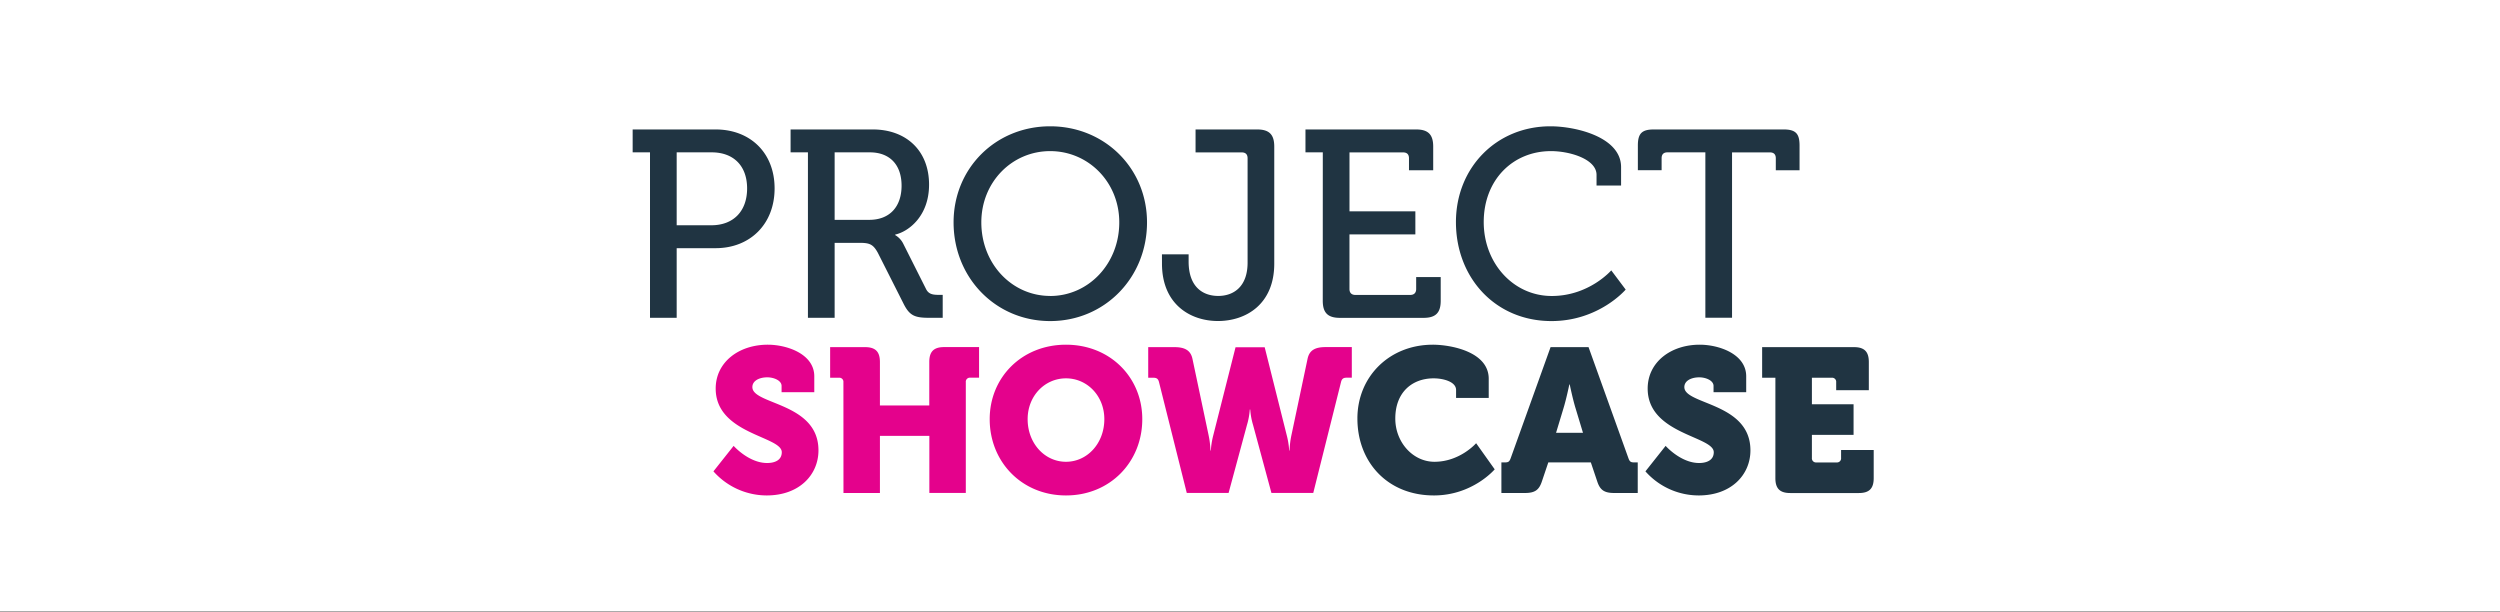 <svg id="Layer_1" data-name="Layer 1" xmlns="http://www.w3.org/2000/svg" viewBox="0 0 1920 470"><rect x="0" y="0" width="1920" height="470" fill="#808080" stroke="none"/><defs><style>.cls-2{fill:#203442}.cls-3{fill:#e4028c}</style></defs><path fill="#fff" d="M0-.47h1920v469.98H0z"/><path class="cls-2" d="M499.2 117h-13.32V99.42h63.72c26.44 0 45.29 17.83 45.29 45.28S576 190.6 549.6 190.6h-29.91v53.48H499.2Zm47.13 56c17 0 27.45-10.86 27.45-28.28S563.33 117 546.53 117h-26.84v56ZM620.49 117h-13.32V99.42h63.11c25.41 0 43.24 16 43.24 42.41 0 24.18-15.78 36.07-26 38.32v.41a15.75 15.75 0 0 1 6.15 6.56l17.42 34.63c2.05 4.3 5.33 4.71 10.24 4.71H724v17.62h-10c-11.27 0-15.37-1.43-20.08-10.86l-19.67-38.93c-3.69-6.76-6.36-7.79-14.35-7.79H641v57.58h-20.51Zm47.13 51.84c15.57 0 24.79-10 24.79-26.23S683.19 117 668 117h-27v51.84ZM806.53 97c41.8 0 74.38 32.17 74.38 73.77 0 42.61-32.58 75.81-74.38 75.81s-74.18-33.2-74.18-75.81c0-41.64 32.38-73.77 74.18-73.77Zm0 130.32c29.3 0 53.07-24.59 53.07-56.55 0-30.95-23.77-54.71-53.07-54.71s-52.87 23.76-52.87 54.71c0 31.92 23.57 56.51 52.87 56.51ZM892.37 195.31h20.49v5.54c0 20.08 11.48 26.43 22.75 26.43 11.47 0 22.54-6.76 22.54-25.61v-80.12c0-3.07-1.64-4.51-4.51-4.51h-35.45V99.42h47.33c9.22 0 13.11 3.89 13.11 13.11v89.95c0 31.36-21.92 44.06-43.23 44.06s-43-12.91-43-44.06ZM1015.91 117h-13.31V99.42h85c9.21 0 13.1 3.89 13.1 13.11v18.24h-18.6v-9.22c0-3.07-1.64-4.51-4.51-4.51h-41.18v45.28H1087V180h-50.61v42c0 2.87 1.63 4.51 4.51 4.51h42.21c2.86 0 4.51-1.64 4.51-4.51v-9.22h18.85V231c0 9.22-3.9 13.11-13.12 13.11H1029c-9.22 0-13.12-3.89-13.12-13.11ZM1190.69 97c19.47 0 54.3 8.2 54.3 31.35v14.14h-18.85v-8.2c0-12.09-20.49-18.23-35-18.23-29.1 0-51.64 21.92-51.64 54.5 0 31.56 22.75 56.76 52.25 56.76 28.69 0 45.7-19.67 45.7-19.67l11.07 14.75s-20.5 24.18-57 24.18c-43.24 0-73.36-33.4-73.36-76-.01-41.86 31.14-73.58 72.53-73.58ZM1309.72 117h-29.09c-2.88 0-4.51 1.44-4.51 4.51v9.22h-18.24v-19.02c0-9.22 3.08-12.29 12.3-12.29h99.58c9.22 0 12.3 3.07 12.3 12.29v19.06h-18.24v-9.22c0-3.07-1.64-4.51-4.51-4.51h-29.1v127h-20.49Z"/><path class="cls-3" d="M563.43 342.43s11.6 13.16 25.7 13.16c5.64 0 11.28-2 11.28-8.3 0-12.38-50.76-13.79-50.76-48.88 0-20.21 17.7-33.68 40-33.68 14.88 0 35.72 7.2 35.72 24.28v12.22h-25.12v-4.86c0-4.07-5.8-6.58-11-6.58-5.64 0-11.43 2.35-11.43 7.52 0 13.63 50.76 11.75 50.76 48.57 0 18.64-14.57 34.62-39.8 34.62a54.73 54.73 0 0 1-40.86-18.5ZM647.74 293.55a3.14 3.14 0 0 0-3.45-3.45h-6.74v-23.5h26.79c8 0 11.44 3.45 11.44 11.44v33.37h37.91V278c0-8 3.45-11.44 11.44-11.44h26.79v23.5h-6.74a3.14 3.14 0 0 0-3.44 3.45v85.07h-28v-43.82h-37.96v43.86h-28ZM818.68 264.73c33.84 0 58.59 25.06 58.59 57.18 0 32.9-24.75 58.59-58.59 58.59s-58.59-25.69-58.59-58.59c0-32.12 24.75-57.18 58.59-57.18Zm0 89.92c16.29 0 29.45-14.1 29.45-32.74 0-17.86-13.16-31.34-29.45-31.34s-29.45 13.48-29.45 31.34c0 18.64 13.15 32.74 29.45 32.74ZM890.14 293.55c-.63-2.66-1.88-3.45-4.39-3.45h-3.92v-23.5h20.06c7.67 0 12.53 2.2 13.94 9.09l12.38 58.6a64.88 64.88 0 0 1 1.41 11.71h.31a62.18 62.18 0 0 1 1.88-11.75l17.08-67.53h22.4l16.92 67.53a61.18 61.18 0 0 1 1.88 11.75h.31a64.88 64.88 0 0 1 1.41-11.75l12.38-58.6c1.41-6.89 6.11-9.09 13.94-9.09h20.06v23.5h-3.92c-2.51 0-3.76.79-4.39 3.45l-21.3 85.07h-32.12l-14.1-52.17a54.91 54.91 0 0 1-2.19-11.9h-.32a54.91 54.91 0 0 1-2.19 11.9l-14.1 52.17h-32.12Z"/><path class="cls-2" d="M1100.41 264.73c13.32 0 42.93 5.16 42.93 26.16v14.73h-25.07v-6.12c0-6.42-10-8.93-17.23-8.93-16.3 0-29.45 10.5-29.45 30.87 0 18.33 13.62 33.21 30.08 33.21 19.58 0 32-14.26 32-14.26l14.26 20.06s-16.93 20.05-46.7 20.05c-35.4 0-58.74-25.38-58.74-59.06-.04-32.12 24.51-56.71 57.92-56.71ZM1153.07 355.12h3c2.5 0 3.28-.78 4.22-3.45l30.55-85.07H1220l30.55 85.07c.93 2.67 1.72 3.45 4.23 3.45h3v23.5h-18c-7.84 0-11-2.35-13.17-9.09l-4.85-14.41h-32.66l-4.86 14.41c-2.19 6.74-5.32 9.09-13.16 9.09h-18Zm62.66-22.72-5.63-18.64c-2.2-7.05-4.55-18.48-4.55-18.48h-.31s-2.35 11.43-4.55 18.48l-5.64 18.64ZM1279.2 342.43s11.59 13.16 25.7 13.16c5.63 0 11.27-2 11.27-8.3 0-12.38-50.76-13.79-50.76-48.88 0-20.21 17.71-33.68 39.95-33.68 14.89 0 35.72 7.2 35.72 24.28v12.22H1316v-4.86c0-4.07-5.8-6.58-11-6.58-5.64 0-11.43 2.35-11.43 7.52 0 13.63 50.76 11.75 50.76 48.57 0 18.64-14.57 34.62-39.8 34.62a54.73 54.73 0 0 1-40.84-18.5ZM1363.5 290.1h-10.18v-23.5h70.5c8 0 11.44 3.45 11.44 11.44v21.62h-25.07v-6.11a3.14 3.14 0 0 0-3.44-3.45h-15.21v20.37h32V334h-32v17.7a3.14 3.14 0 0 0 3.45 3.45h15.51a3.13 3.13 0 0 0 3.45-3.45v-6.1H1439v21.62c0 8-3.44 11.43-11.43 11.43h-52.64c-8 0-11.44-3.44-11.44-11.43Z"/></svg>